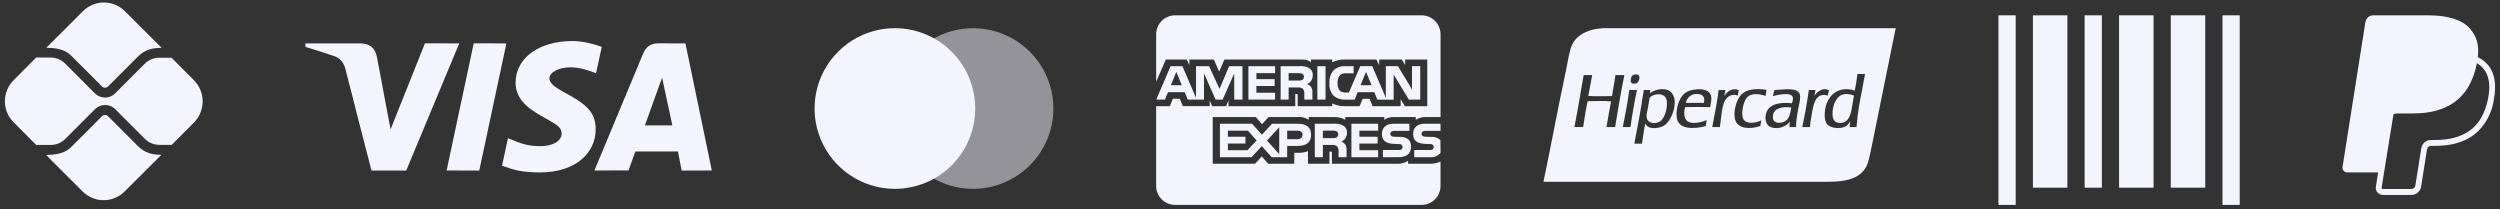 <svg xmlns="http://www.w3.org/2000/svg" width="370" height="31" viewBox="0 0 370 31" fill="none"><rect x="0" y="0" width="370" height="31" fill="#333333" stroke="none"/><path d="M366.719 8.436C366.919 6.657 366.565 5.393 365.552 4.24C364.341 2.86 362.154 2.269 359.355 2.269H351.229C350.952 2.269 350.684 2.367 350.474 2.547C350.263 2.727 350.124 2.975 350.081 3.249L346.696 24.707C346.679 24.807 346.685 24.909 346.713 25.006C346.741 25.103 346.788 25.193 346.853 25.27C346.919 25.347 347.001 25.408 347.093 25.451C347.185 25.493 347.284 25.515 347.385 25.515H351.963L351.628 27.641C351.603 27.79 351.613 27.942 351.654 28.087C351.695 28.232 351.766 28.366 351.864 28.481C351.963 28.596 352.085 28.688 352.221 28.751C352.358 28.814 352.506 28.847 352.657 28.847H356.885C357.599 28.847 358.203 28.332 358.318 27.633L358.359 27.416L359.156 22.362L359.207 22.09L359.209 22.078C359.229 21.94 359.299 21.815 359.405 21.724C359.512 21.634 359.647 21.584 359.786 21.585H360.417C362.519 21.585 364.446 21.16 365.974 20.073C366.603 19.625 367.155 19.072 367.623 18.404C368.398 17.325 368.9 16.074 369.084 14.758C369.486 12.688 369.301 10.845 368.138 9.519C367.779 9.119 367.352 8.787 366.876 8.539L366.719 8.436ZM354.234 16.919C354.397 16.833 354.58 16.788 354.766 16.788H357.151C361.836 16.788 365.502 14.887 366.573 9.386L366.578 9.36C366.938 9.565 367.243 9.808 367.488 10.087C368.395 11.122 368.616 12.637 368.236 14.588C367.784 16.909 366.798 18.42 365.474 19.362C364.141 20.309 362.414 20.716 360.418 20.716H359.787C359.443 20.715 359.11 20.838 358.846 21.061C358.584 21.285 358.409 21.595 358.355 21.935L358.305 22.208L357.507 27.262L357.468 27.478L357.466 27.485C357.443 27.622 357.374 27.747 357.267 27.837C357.161 27.927 357.028 27.977 356.887 27.976H352.659C352.633 27.976 352.607 27.971 352.584 27.96C352.562 27.95 352.541 27.934 352.525 27.915C352.508 27.895 352.495 27.872 352.489 27.848C352.481 27.823 352.48 27.797 352.483 27.772L352.83 25.579L354.234 16.919Z" fill="#F4F4FF"></path><path fill-rule="evenodd" clip-rule="evenodd" d="M237.341 4.17H242.744H280.564C279.68 8.534 278.813 12.801 277.95 17.052C277.767 17.951 277.583 18.85 277.402 19.749C277.361 19.951 277.319 20.154 277.278 20.358C277.05 21.482 276.821 22.613 276.583 23.63C275.981 26.216 273.749 26.905 270.496 26.905H228.432C228.936 24.493 229.422 22.03 229.913 19.551C230.51 16.527 231.111 13.481 231.753 10.481C231.832 10.109 231.905 9.729 231.976 9.349C232.111 8.631 232.246 7.91 232.439 7.233C233.002 5.246 234.953 4.283 237.341 4.17ZM262.391 17.122C262.224 18.489 263.861 18.327 264.445 17.755C264.876 17.332 264.995 16.578 265.093 15.966C265.097 15.946 265.1 15.927 265.102 15.908C263.765 15.744 262.531 15.986 262.391 17.122ZM262.468 13.909C262.516 13.718 262.565 13.527 262.603 13.324C262.842 13.317 263.117 13.294 263.406 13.271C264.728 13.164 266.351 13.033 266.418 14.22C266.445 14.66 266.342 15.137 266.235 15.628C266.188 15.843 266.141 16.06 266.104 16.278C266.098 16.312 266.091 16.347 266.085 16.381C265.948 17.181 265.823 17.914 265.814 18.81H264.84C264.825 18.486 264.87 18.225 264.919 17.966C264.452 18.714 263.104 19.259 261.996 18.783C261.421 18.536 261.121 17.651 261.391 16.752C261.794 15.41 263.327 15.097 265.209 15.275L265.211 15.269C265.293 15.038 265.405 14.726 265.34 14.431C265.14 13.538 263.059 14.053 262.391 14.22C262.415 14.115 262.442 14.012 262.468 13.909ZM271.21 16.963C271.229 17.747 271.607 18.219 272.369 18.203C273.752 18.173 273.979 16.673 274.191 15.282C274.251 14.88 274.31 14.487 274.397 14.141C273.979 13.999 273.569 13.867 273 13.93C271.781 14.067 271.18 15.591 271.21 16.963ZM274.501 13.403C274.67 12.622 274.799 11.802 274.896 10.95L276.027 10.95C275.902 11.664 275.765 12.367 275.629 13.069C275.267 14.91 274.908 16.751 274.764 18.81H273.737C273.741 18.589 273.775 18.397 273.809 18.205C273.82 18.134 273.833 18.064 273.842 17.992C273.829 17.946 273.773 18.037 273.715 18.13C273.687 18.177 273.657 18.225 273.633 18.256C273.535 18.378 273.385 18.555 273.238 18.651C272.477 19.152 270.972 19.01 270.448 18.414C270.143 18.068 270.058 17.584 270.053 17.095C270.021 14.569 271.725 12.522 274.501 13.403ZM243.701 17.333C243.817 18.414 245.306 18.424 245.912 17.781C246.414 17.249 246.83 15.933 246.674 14.88C246.496 13.666 244.744 13.754 244.149 14.484C244.098 14.736 244.055 15.001 244.012 15.276C243.98 15.473 243.948 15.676 243.911 15.882C243.886 16.02 243.855 16.158 243.823 16.296C243.744 16.646 243.664 16.995 243.701 17.333ZM244.175 13.803C244.68 13.393 245.849 12.963 246.807 13.324C248.779 14.066 247.644 17.855 246.174 18.651C245.463 19.037 243.774 19.228 243.516 18.229C243.36 18.878 243.261 19.583 243.16 20.288C243.115 20.615 243.068 20.941 243.016 21.262H241.883C242.392 18.659 242.873 16.029 243.28 13.324H244.253C244.25 13.412 244.231 13.486 244.214 13.561C244.195 13.636 244.178 13.71 244.175 13.798V13.803ZM244.149 13.825C244.156 13.817 244.165 13.81 244.175 13.803C244.177 13.821 244.164 13.823 244.149 13.825ZM249.518 15.223H252.177C252.419 14.204 251.835 13.873 251.018 13.904C250.153 13.937 249.603 14.61 249.518 15.223ZM249.097 14.036C249.588 13.517 250.281 13.281 251.099 13.218C252.031 13.146 252.949 13.34 253.203 14.089C253.349 14.514 253.261 14.973 253.175 15.418C253.145 15.566 253.117 15.713 253.098 15.856C251.876 15.824 250.608 15.817 249.387 15.856C249.196 16.666 249.2 17.598 249.782 17.966C250.552 18.453 251.85 18.061 252.598 17.781C252.58 17.894 252.557 18.003 252.535 18.112C252.497 18.295 252.46 18.477 252.441 18.678C250.623 19.121 248.354 19.186 248.15 17.359C248.006 16.078 248.494 14.672 249.097 14.036ZM241.121 13.403C241.119 13.365 241.115 13.328 241.147 13.324H242.278C241.889 15.086 241.576 16.928 241.304 18.81H240.173C240.533 17.052 240.872 15.272 241.121 13.403ZM268.525 14.194C268.851 13.69 269.684 12.849 270.684 13.35C270.641 13.493 270.613 13.655 270.586 13.816C270.568 13.926 270.551 14.037 270.526 14.141C268.753 13.639 268.399 15.309 268.156 16.831C268.126 17.02 268.094 17.197 268.064 17.368C267.978 17.843 267.899 18.275 267.894 18.81H266.735C267.115 17.035 267.439 15.207 267.708 13.324H268.71C268.667 13.451 268.645 13.598 268.622 13.744C268.598 13.902 268.574 14.06 268.525 14.194ZM257.864 16.462C257.837 16.801 257.864 17.247 257.968 17.517C258.328 18.447 259.873 18.228 260.68 17.807C260.655 17.926 260.635 18.05 260.614 18.173C260.586 18.336 260.56 18.498 260.522 18.651C259.043 19.163 257.218 19.09 256.811 17.755C256.463 16.613 256.956 14.799 257.706 14.009C258.472 13.203 259.919 13.048 261.444 13.297C261.429 13.419 261.408 13.538 261.387 13.656C261.359 13.832 261.329 14.007 261.312 14.194C260.382 13.868 259.217 13.773 258.628 14.352C258.199 14.772 257.922 15.7 257.864 16.462ZM255.179 14.247C255.544 13.604 256.334 12.918 257.337 13.324C257.324 13.449 257.3 13.563 257.276 13.678C257.244 13.825 257.214 13.972 257.205 14.141C256.143 13.761 255.407 14.458 255.126 15.275C254.873 16.006 254.767 16.951 254.669 17.821C254.63 18.168 254.593 18.504 254.546 18.81H253.415C253.46 18.571 253.505 18.332 253.552 18.093C253.851 16.533 254.151 14.972 254.362 13.324H255.362C255.336 13.445 255.313 13.572 255.293 13.699C255.259 13.887 255.227 14.076 255.179 14.247ZM238.567 14.22C238.749 13.19 238.932 12.159 239.093 11.108L240.409 11.108C239.893 13.614 239.455 16.201 239.041 18.81H237.751C237.867 18.074 238.002 17.358 238.136 16.642C238.239 16.101 238.342 15.561 238.436 15.012C237.475 14.92 236.301 14.951 235.27 14.977C235.165 14.98 235.062 14.983 234.961 14.985C234.732 16.034 234.562 17.139 234.39 18.244C234.362 18.432 234.332 18.621 234.302 18.81H233.012C233.364 17.058 233.669 15.261 233.976 13.463C234.109 12.677 234.244 11.891 234.38 11.108H235.644C235.539 11.607 235.45 12.12 235.36 12.632C235.266 13.158 235.174 13.684 235.066 14.194C235.966 14.261 236.91 14.246 237.85 14.231C238.09 14.227 238.329 14.223 238.567 14.22ZM242.49 11.108C242.821 11.403 242.531 12.113 242.304 12.269C242.162 12.368 241.679 12.482 241.462 12.269C241.241 12.05 241.372 11.461 241.516 11.266C241.604 11.145 241.735 11.068 241.963 11.029C242.209 10.988 242.385 11.015 242.49 11.108Z" fill="#F4F4FF"></path><path d="M210.392 30.324H173.916C173.171 30.324 172.458 30.029 171.932 29.503C171.405 28.976 171.11 28.263 171.11 27.519V15.715H173.132L173.587 14.612H174.607L175.062 15.711H179.039V14.875L179.395 15.717H181.46L181.816 14.861V15.714H191.698V13.909H191.885C192.018 13.914 192.056 13.925 192.056 14.148V15.717H197.169V15.297C197.691 15.562 198.307 15.718 198.961 15.718L199.071 15.717H199.066H201.217L201.678 14.618H202.698L203.149 15.717H207.295V14.671L207.92 15.717H211.236V8.814H207.954V9.629L207.495 8.814H204.121V9.629L203.7 8.814H199.143C198.454 8.779 197.765 8.921 197.145 9.227L197.169 9.216V8.814H194.027V9.216C193.647 8.917 193.166 8.773 192.685 8.815H192.69H181.207L180.438 10.598L179.646 8.815H176.028V9.63L175.629 8.815H172.544L171.113 12.089V5.074C171.113 4.33 171.409 3.617 171.935 3.09C172.461 2.564 173.175 2.269 173.92 2.269H210.395C211.139 2.269 211.852 2.564 212.378 3.09C212.904 3.617 213.2 4.33 213.2 5.074V17.326H211.011C210.976 17.324 210.933 17.324 210.893 17.324C210.386 17.324 209.914 17.476 209.521 17.737L209.53 17.731V17.326H206.293C205.786 17.299 205.286 17.442 204.872 17.734L204.879 17.73V17.325H199.096V17.73C198.624 17.463 198.088 17.323 197.545 17.325H197.5H197.502H193.687V17.73C193.188 17.41 192.597 17.268 192.009 17.326L192.018 17.325H187.751L186.774 18.382L185.86 17.325H179.483V24.232H185.74L186.746 23.159L187.695 24.232H191.552V22.615H192.089C192.606 22.636 193.123 22.549 193.604 22.362L193.578 22.371V24.234H196.759V22.435H196.913C197.105 22.435 197.126 22.442 197.126 22.639V24.236H206.789L206.907 24.238C207.461 24.238 207.978 24.072 208.409 23.788L208.398 23.794V24.236H211.463L211.609 24.238C212.184 24.238 212.73 24.12 213.225 23.906L213.198 23.916V27.52C213.198 28.264 212.903 28.977 212.376 29.504C211.85 30.03 211.137 30.324 210.392 30.324ZM195.784 23.264H194.593V18.313H197.324C197.817 18.267 198.315 18.35 198.766 18.554L198.747 18.547C199.113 18.748 199.358 19.131 199.358 19.571L199.354 19.649V19.646L199.356 19.69C199.356 20.259 199.013 20.747 198.523 20.96L198.513 20.963C198.747 21.047 198.944 21.191 199.09 21.377L199.094 21.38C199.259 21.653 199.328 21.973 199.29 22.29V22.283V23.263H198.103V22.643C198.16 22.306 198.092 21.96 197.912 21.668L197.916 21.674C197.793 21.581 197.652 21.513 197.5 21.475C197.351 21.438 197.195 21.431 197.042 21.456L197.049 21.454H195.784V23.264ZM195.784 19.336V20.448H197.222C197.424 20.467 197.63 20.43 197.813 20.343L197.806 20.346C197.881 20.298 197.942 20.231 197.985 20.152C198.028 20.074 198.051 19.986 198.051 19.896V19.869C198.057 19.78 198.036 19.692 197.993 19.613C197.952 19.534 197.886 19.47 197.808 19.426L197.806 19.425C197.628 19.346 197.433 19.313 197.24 19.331H197.244L195.784 19.336ZM185.233 23.263H180.548V18.313H185.306L186.763 19.936L188.266 18.313H192.046C193.389 18.313 194.04 18.847 194.04 19.944C194.04 21.06 193.366 21.603 191.983 21.603H190.503V23.262H188.204L186.748 21.626L185.233 23.263ZM189.326 18.844L187.51 20.796L189.326 22.812V18.844ZM181.728 21.246V22.231H184.636L185.98 20.779L184.688 19.336H181.726V20.236H184.325V21.245L181.728 21.246ZM190.503 19.337V20.598H192.031C192.499 20.598 192.769 20.359 192.769 19.943C192.769 19.545 192.518 19.336 192.044 19.336L190.503 19.337ZM211.592 23.265H209.308V22.201H211.583C211.753 22.225 211.925 22.18 212.064 22.078L212.062 22.079C212.105 22.038 212.14 21.988 212.165 21.934C212.189 21.879 212.2 21.82 212.2 21.76V21.756V21.741C212.2 21.682 212.187 21.623 212.163 21.57C212.139 21.516 212.103 21.468 212.056 21.43C211.936 21.342 211.787 21.303 211.639 21.32L211.422 21.313C210.354 21.285 209.145 21.252 209.145 19.787C209.145 19.074 209.59 18.313 210.839 18.313H213.198V19.368H211.041C210.875 19.349 210.706 19.382 210.56 19.463L210.564 19.461C210.506 19.499 210.461 19.552 210.429 19.614C210.399 19.676 210.386 19.745 210.392 19.814V19.826C210.392 19.905 210.418 19.981 210.463 20.045C210.51 20.109 210.575 20.157 210.65 20.181L210.652 20.183C210.8 20.228 210.955 20.247 211.111 20.239H211.107L211.749 20.255C212.232 20.207 212.715 20.351 213.094 20.656L213.09 20.654C213.125 20.682 213.155 20.712 213.183 20.746L213.198 22.632C213.002 22.861 212.751 23.039 212.47 23.15C212.189 23.26 211.884 23.299 211.584 23.264L211.592 23.265ZM206.975 23.265H204.67V22.201H206.963C207.136 22.224 207.308 22.18 207.448 22.078L207.446 22.079C207.49 22.038 207.525 21.988 207.548 21.933C207.572 21.879 207.585 21.819 207.585 21.76V21.756V21.748C207.585 21.688 207.572 21.628 207.546 21.573C207.521 21.519 207.486 21.47 207.441 21.43C207.317 21.342 207.166 21.303 207.016 21.32H207.018L206.801 21.313C205.735 21.285 204.527 21.252 204.527 19.787C204.527 19.074 204.971 18.313 206.218 18.313H208.59V19.368H206.42C206.254 19.349 206.087 19.383 205.941 19.463L205.947 19.461C205.885 19.503 205.836 19.561 205.804 19.629C205.774 19.697 205.761 19.772 205.769 19.846C205.778 19.92 205.804 19.991 205.849 20.05C205.894 20.11 205.954 20.156 206.023 20.185L206.025 20.186C206.175 20.232 206.332 20.251 206.49 20.242H206.486L207.124 20.259C207.609 20.212 208.096 20.356 208.478 20.661L208.474 20.657C208.602 20.799 208.701 20.965 208.761 21.147C208.821 21.328 208.843 21.52 208.826 21.71V21.705C208.83 22.737 208.205 23.263 206.971 23.263L206.975 23.265ZM203.962 23.265H200.009V18.312H203.958V19.335H201.191V20.235H203.893V21.244H201.191V22.228L203.962 22.233V23.262V23.265ZM206.265 14.747H203.855L203.395 13.644H200.936L200.491 14.747H199.105C198.483 14.78 197.873 14.584 197.384 14.197L197.392 14.2C197.16 13.945 196.984 13.644 196.875 13.317C196.767 12.99 196.727 12.644 196.759 12.3V12.31C196.729 11.96 196.77 11.608 196.879 11.275C196.989 10.942 197.167 10.635 197.399 10.373L197.398 10.375C197.643 10.16 197.929 9.998 198.24 9.9C198.551 9.801 198.879 9.767 199.202 9.8L199.193 9.799H200.339V10.854H199.217C199.053 10.833 198.886 10.848 198.729 10.899C198.571 10.95 198.425 11.035 198.306 11.148C198.057 11.468 197.935 11.869 197.967 12.274V12.268C197.929 12.684 198.045 13.099 198.294 13.434L198.291 13.43C198.523 13.62 198.821 13.711 199.12 13.685H199.114H199.646L201.318 9.792H203.097L205.099 14.468V9.792H206.9L208.978 13.238V9.792H210.195V14.739H208.506L206.261 11.024V14.739L206.265 14.747ZM202.174 10.634L201.359 12.608H202.992L202.174 10.634ZM190.717 14.745H189.535V9.795H192.256C192.754 9.744 193.254 9.828 193.707 10.04L193.69 10.033C193.872 10.133 194.024 10.281 194.128 10.46C194.235 10.639 194.291 10.843 194.291 11.051L194.288 11.133V11.129V11.165C194.288 11.435 194.211 11.7 194.065 11.927C193.917 12.153 193.709 12.333 193.464 12.444L193.454 12.448C193.688 12.537 193.887 12.679 194.037 12.862L194.038 12.864C194.205 13.138 194.274 13.461 194.235 13.779V13.772V14.744H193.042L193.037 14.12V14.026C193.08 13.721 193.012 13.41 192.846 13.15L192.85 13.156C192.726 13.065 192.586 13 192.436 12.963C192.288 12.927 192.132 12.921 191.981 12.945L191.988 12.944H190.719V14.744L190.717 14.745ZM190.717 10.825V11.924H192.153C192.357 11.946 192.561 11.909 192.745 11.819L192.737 11.821C192.812 11.776 192.874 11.712 192.917 11.635C192.96 11.559 192.984 11.473 192.984 11.385L192.982 11.352C192.988 11.264 192.967 11.176 192.924 11.099C192.879 11.021 192.814 10.958 192.735 10.917L192.733 10.916C192.556 10.84 192.361 10.808 192.168 10.823H192.172L190.717 10.825ZM178.191 14.745H175.787L175.332 13.641H172.868L172.409 14.745H171.123L173.242 9.795H175L177.011 14.48V9.795H178.942L180.49 13.152L181.913 9.795H183.883V14.743H182.666L182.664 10.871L180.949 14.744H179.912L178.191 10.865V14.745ZM174.094 10.634L173.287 12.608H174.903L174.094 10.634ZM196.175 14.744H194.969V9.795H196.177V14.743L196.175 14.744ZM188.71 14.744H184.765V9.795H188.717V10.824H185.948V11.716H188.65V12.732H185.946V13.721H188.713V14.743L188.71 14.744Z" fill="#F4F4FF"></path><path d="M298.322 2.269H295.771V30.325H298.322V2.269Z" fill="#F4F4FF"></path><path d="M311.076 2.269H308.526V27.774H311.076V2.269Z" fill="#F4F4FF"></path><path d="M300.872 2.269H305.974V27.774H300.872V2.269Z" fill="#F4F4FF"></path><path d="M318.725 2.269H313.622V27.774H318.725V2.269Z" fill="#F4F4FF"></path><path d="M321.273 2.269H326.375V27.774H321.273V2.269Z" fill="#F4F4FF"></path><path d="M331.479 2.269H328.929V30.325H331.479V2.269Z" fill="#F4F4FF"></path><path opacity="0.5" d="M144.013 27.951C141.663 27.951 139.364 27.255 137.407 25.948C135.452 24.642 133.928 22.785 133.028 20.613C132.127 18.441 131.891 16.05 132.35 13.744C132.808 11.437 133.941 9.319 135.604 7.656C137.267 5.992 139.384 4.86 141.691 4.401C143.998 3.942 146.387 4.177 148.561 5.076C150.733 5.976 152.59 7.499 153.897 9.455C155.204 11.41 155.9 13.708 155.902 16.06C155.898 19.212 154.644 22.235 152.416 24.465C150.188 26.693 147.166 27.947 144.013 27.951Z" fill="#F4F4FF"></path><path d="M132.445 27.949C130.094 27.949 127.794 27.252 125.84 25.945C123.885 24.639 122.361 22.782 121.46 20.61C120.559 18.437 120.325 16.046 120.784 13.74C121.243 11.434 122.376 9.315 124.038 7.652C125.701 5.99 127.819 4.857 130.125 4.398C132.432 3.94 134.823 4.175 136.995 5.075C139.167 5.975 141.024 7.499 142.331 9.454C143.636 11.409 144.335 13.708 144.335 16.06C144.331 19.212 143.078 22.234 140.848 24.463C138.62 26.692 135.596 27.946 132.445 27.949Z" fill="#F4F4FF"></path><path fill-rule="evenodd" clip-rule="evenodd" d="M15.996 17.207L20.4 21.612C21.439 22.651 22.551 22.914 23.883 22.914L18.439 28.343C17.616 29.165 16.5 29.627 15.337 29.627C14.174 29.627 13.058 29.165 12.235 28.343L6.807 22.929C9.368 22.929 10.155 22.142 10.653 21.643L10.669 21.626L15.089 17.207C15.249 17.046 15.44 17.017 15.542 17.017C15.645 17.017 15.835 17.046 15.996 17.207ZM15.089 12.788L10.669 8.369C10.66 8.36 10.65 8.35 10.64 8.34C10.181 7.88 9.371 7.067 6.85 7.067L12.279 1.653C13.102 0.831 14.218 0.369 15.381 0.369C16.544 0.369 17.66 0.831 18.483 1.653L23.927 7.082C22.595 7.082 21.41 7.33 20.371 8.413L15.996 12.788C15.879 12.905 15.703 12.979 15.542 12.979C15.381 12.979 15.206 12.905 15.089 12.788ZM25.39 8.544L28.682 11.851C29.515 12.681 29.986 13.808 29.992 14.984C29.997 16.16 29.537 17.291 28.711 18.129L25.419 21.436H23.575C22.77 21.436 22.01 21.114 21.454 20.558L17.049 16.153C16.639 15.743 16.098 15.539 15.557 15.539C15.015 15.539 14.474 15.743 14.064 16.153L9.645 20.572C9.074 21.128 8.314 21.45 7.523 21.45H5.358L2.007 18.085C1.185 17.262 0.723 16.146 0.723 14.983C0.723 13.819 1.185 12.704 2.007 11.88L5.358 8.515H7.509C8.314 8.515 9.074 8.837 9.63 9.393L14.05 13.827C14.451 14.214 14.984 14.433 15.542 14.441C16.084 14.441 16.625 14.236 17.035 13.827L21.424 9.437C21.966 8.866 22.756 8.544 23.546 8.544H25.39Z" fill="#F4F4FF"></path><path d="M100.892 25.239L100.329 22.42H94.028L93.024 25.219L87.975 25.229C90.379 19.448 92.788 13.668 95.202 7.891C95.614 6.911 96.344 6.412 97.419 6.417C98.241 6.425 99.582 6.425 101.443 6.42L105.348 25.232L100.892 25.239ZM95.445 18.558H99.507L97.99 11.49L95.445 18.558ZM62.892 6.415L67.97 6.42L60.12 25.242L54.98 25.237C53.687 20.265 52.411 15.289 51.15 10.309C50.9 9.317 50.404 8.623 49.449 8.294C48.038 7.822 46.621 7.369 45.198 6.936V6.422H53.311C54.714 6.422 55.534 7.101 55.797 8.495C56.063 9.891 56.729 13.445 57.802 19.157L62.892 6.415ZM74.947 6.42L70.932 25.237L66.1 25.232L70.11 6.415L74.947 6.42ZM84.747 6.071C86.193 6.071 88.014 6.522 89.062 6.936L88.216 10.838C87.268 10.457 85.709 9.943 84.398 9.961C82.494 9.994 81.316 10.793 81.316 11.56C81.316 12.808 83.361 13.437 85.466 14.801C87.87 16.355 88.186 17.75 88.154 19.267C88.123 22.415 85.466 25.52 79.862 25.52C77.306 25.482 76.383 25.267 74.298 24.527L75.18 20.455C77.303 21.344 78.203 21.628 80.017 21.628C81.679 21.628 83.105 20.956 83.118 19.785C83.128 18.953 82.616 18.54 80.752 17.512C78.887 16.482 76.27 15.056 76.306 12.194C76.348 8.53 79.819 6.071 84.749 6.071H84.747Z" fill="#F4F4FF"></path></svg>